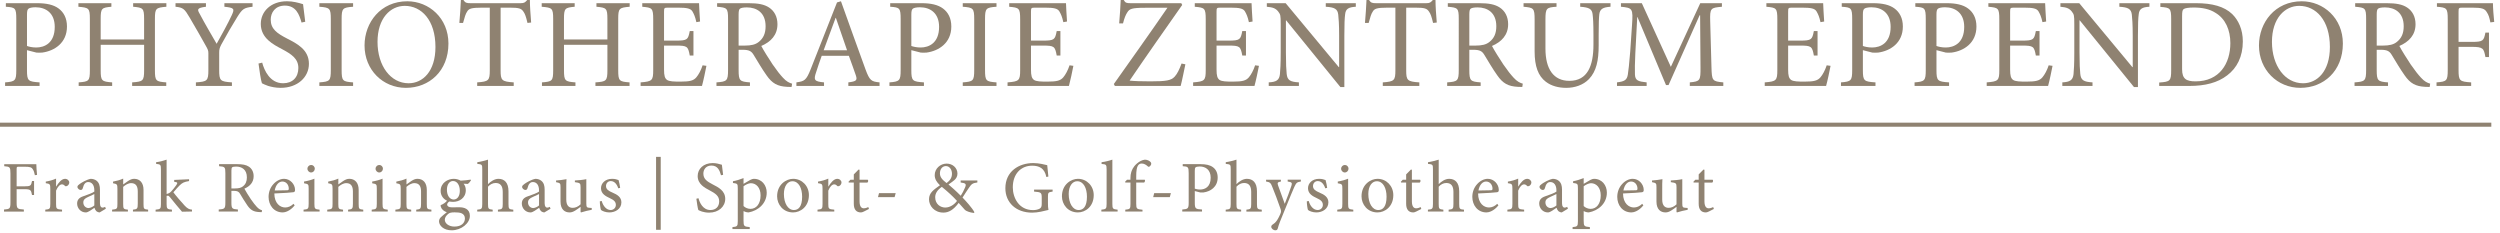<?xml version="1.0" encoding="UTF-8"?>
<svg xmlns="http://www.w3.org/2000/svg" xmlns:xlink="http://www.w3.org/1999/xlink" version="1.1" id="Ebene_1" x="0px" y="0px" width="430px" height="40px" viewBox="0 0 430 40" xml:space="preserve">
<g>
	<path fill="#8F8271" d="M6.416,0.548c1.556,0,2.804,0.263,3.678,0.921c0.854,0.635,1.425,1.643,1.425,3.088   c0,2.825-2.146,4.204-4.271,4.489c-0.329,0.021-0.746,0.021-0.986,0l-1.62-0.417v3.438c0,1.861,0.196,1.972,2.167,2.102v0.613   H0.875v-0.613c1.752-0.131,1.927-0.307,1.927-2.125V3.286c0-1.928-0.175-2.014-1.795-2.125V0.548H6.416z M4.643,7.907   C4.927,8.016,5.519,8.169,6.24,8.169c1.423,0,3.176-0.766,3.176-3.547c0-2.365-1.511-3.373-3.307-3.373   c-0.613,0-1.073,0.11-1.227,0.263c-0.175,0.152-0.24,0.416-0.24,1.029L4.643,7.907L4.643,7.907z"></path>
	<path fill="#8F8271" d="M28.619,1.161c-1.795,0.153-1.972,0.263-1.972,2.081v8.847c0,1.84,0.176,1.949,1.95,2.08v0.613h-5.869   v-0.613c1.861-0.131,2.059-0.24,2.059-2.08v-4.38h-7.468v4.38c0,1.819,0.175,1.949,1.971,2.08v0.613h-5.76v-0.613   c1.752-0.131,1.927-0.24,1.927-2.08V3.243c0-1.841-0.174-1.927-1.971-2.081V0.548h5.671v0.613c-1.665,0.153-1.84,0.263-1.84,2.081   v3.546h7.467V3.242c0-1.819-0.175-1.927-1.884-2.081V0.548h5.716v0.613H28.619z"></path>
	<path fill="#8F8271" d="M43.438,1.161c-1.511,0.175-1.751,0.395-2.605,1.729c-0.985,1.599-1.73,2.869-2.782,4.795   C37.767,8.254,37.7,8.496,37.7,9.065v2.978c0,1.84,0.176,1.993,2.19,2.125v0.613h-6.197v-0.612   c1.949-0.131,2.147-0.261,2.147-2.125V9.132c0-0.438-0.088-0.635-0.46-1.292c-0.766-1.358-1.556-2.782-2.759-4.818   c-0.876-1.488-1.116-1.729-2.432-1.861V0.548h5.234v0.613c-1.556,0.197-1.512,0.46-1.096,1.182   c0.919,1.753,1.994,3.549,2.934,5.191c0.811-1.446,1.993-3.591,2.606-4.928c0.503-1.095,0.438-1.27-1.271-1.445V0.548h4.84   L43.438,1.161L43.438,1.161z"></path>
	<path fill="#8F8271" d="M51.865,3.877c-0.395-1.401-0.963-2.912-2.869-2.912c-1.686,0-2.431,1.227-2.431,2.409   c0,1.598,1.05,2.343,2.781,3.24c1.708,0.877,3.789,1.906,3.789,4.358c0,2.299-1.949,4.139-4.861,4.139   c-0.898,0-1.6-0.174-2.148-0.329c-0.547-0.198-0.875-0.351-1.072-0.461c-0.176-0.459-0.46-2.342-0.59-3.393l0.635-0.154   c0.35,1.336,1.335,3.547,3.591,3.547c1.643,0,2.627-1.028,2.627-2.627c0-1.622-1.204-2.387-2.846-3.263   c-1.402-0.745-3.614-1.84-3.614-4.314c0-2.102,1.686-3.898,4.51-3.898c1.008,0,1.927,0.24,2.759,0.503   c0.089,0.789,0.199,1.644,0.374,3.023L51.865,3.877z"></path>
	<path fill="#8F8271" d="M54.929,14.783v-0.614c1.795-0.131,1.97-0.261,1.97-2.125V3.286c0-1.862-0.174-1.993-1.97-2.125V0.548   h5.803v0.613c-1.797,0.132-1.971,0.263-1.971,2.125v8.759c0,1.883,0.174,1.993,1.971,2.125v0.613H54.929z"></path>
	<path fill="#8F8271" d="M77.131,7.491c0,4.729-3.307,7.62-7.314,7.62c-3.964,0-7.116-3.088-7.116-7.292   c0-3.942,2.759-7.599,7.358-7.599C73.78,0.22,77.131,3.112,77.131,7.491z M64.934,7.206c0,4.117,2.255,7.116,5.343,7.116   c2.432,0,4.621-2.036,4.621-6.24c0-4.621-2.409-7.073-5.277-7.073C67.167,1.009,64.934,3.112,64.934,7.206z"></path>
	<path fill="#8F8271" d="M90.726,3.943c-0.241-1.051-0.439-1.6-0.701-1.949c-0.351-0.526-0.724-0.679-2.365-0.679h-1.555v10.774   c0,1.729,0.175,1.949,2.255,2.08v0.613h-6.284v-0.613c1.993-0.131,2.167-0.351,2.167-2.08V1.316h-1.358   c-1.817,0-2.256,0.175-2.54,0.679c-0.263,0.372-0.438,0.985-0.701,1.949H79.01c0.109-1.314,0.218-2.738,0.263-3.943h0.437   c0.308,0.503,0.591,0.547,1.204,0.547h8.65c0.59,0,0.766-0.131,1.117-0.547h0.459c0,1.008,0.11,2.606,0.218,3.876L90.726,3.943z"></path>
	<path fill="#8F8271" d="M108.306,1.161c-1.796,0.153-1.972,0.263-1.972,2.081v8.847c0,1.84,0.176,1.949,1.949,2.08v0.613h-5.869   v-0.613c1.861-0.131,2.059-0.24,2.059-2.08v-4.38h-7.467v4.38c0,1.819,0.174,1.949,1.97,2.08v0.613h-5.759v-0.613   c1.752-0.131,1.928-0.24,1.928-2.08V3.243c0-1.841-0.176-1.927-1.972-2.081V0.548h5.671v0.613c-1.664,0.153-1.84,0.263-1.84,2.081   v3.546h7.468V3.242c0-1.819-0.176-1.927-1.884-2.081V0.548h5.716v0.613H108.306z"></path>
	<path fill="#8F8271" d="M121.506,11.323c-0.132,0.723-0.569,2.782-0.767,3.46h-10.555v-0.614c1.993-0.153,2.168-0.329,2.168-2.102   V3.353c0-1.97-0.174-2.036-1.882-2.19V0.548h9.766c0,0.548,0.11,2.037,0.175,3.154l-0.634,0.109   c-0.197-0.919-0.416-1.401-0.7-1.883c-0.308-0.46-0.898-0.613-2.475-0.613h-1.664c-0.679,0-0.722,0.044-0.722,0.7v4.971h2.059   c1.971,0,2.08-0.176,2.364-1.643h0.636v4.206h-0.636c-0.285-1.577-0.437-1.708-2.343-1.708h-2.08v4.139   c0,1.029,0.132,1.488,0.524,1.774c0.417,0.262,1.183,0.285,2.278,0.285c1.664,0,2.277-0.175,2.759-0.745   c0.372-0.438,0.788-1.183,1.072-2.059L121.506,11.323z"></path>
	<path fill="#8F8271" d="M136.152,14.957c-0.263,0-0.503,0-0.766-0.022c-1.643-0.087-2.563-0.569-3.548-1.992   c-0.765-1.074-1.555-2.432-2.211-3.504c-0.373-0.613-0.745-0.877-1.883-0.877h-0.701v3.482c0,1.862,0.198,1.993,1.949,2.125v0.613   h-5.76v-0.613c1.796-0.131,1.993-0.261,1.993-2.125V3.242c0-1.862-0.175-1.927-1.883-2.081V0.548h5.431   c1.598,0,2.672,0.197,3.504,0.745c0.876,0.569,1.445,1.553,1.445,2.868c0,1.884-1.161,3.044-2.781,3.745   c0.372,0.723,1.292,2.189,1.949,3.175c0.788,1.138,1.248,1.708,1.773,2.278c0.592,0.657,1.095,0.897,1.577,1.029L136.152,14.957z    M128.093,7.842c1.117,0,1.84-0.176,2.386-0.613c0.854-0.658,1.204-1.533,1.204-2.717c0-2.364-1.555-3.24-3.22-3.24   c-0.634,0-1.007,0.086-1.182,0.218c-0.153,0.109-0.24,0.372-0.24,0.964v5.387L128.093,7.842L128.093,7.842z"></path>
	<path fill="#8F8271" d="M145.914,14.783v-0.614c1.38-0.175,1.577-0.351,1.293-1.204c-0.285-0.854-0.724-2.036-1.205-3.373h-4.664   c-0.35,0.985-0.679,1.905-0.963,2.825c-0.482,1.379-0.285,1.598,1.358,1.751v0.613h-4.752v-0.612   c1.379-0.197,1.687-0.329,2.453-2.256l4.533-11.497l0.68-0.197c1.358,3.767,2.825,7.927,4.228,11.737   c0.7,1.884,0.984,2.081,2.408,2.212v0.613L145.914,14.783L145.914,14.783z M143.769,3.068h-0.044   c-0.7,1.882-1.401,3.788-2.059,5.583h4.029L143.769,3.068z"></path>
	<path fill="#8F8271" d="M158.525,0.548c1.555,0,2.803,0.263,3.678,0.921c0.854,0.635,1.424,1.643,1.424,3.088   c0,2.825-2.146,4.204-4.27,4.489c-0.33,0.021-0.746,0.021-0.985,0l-1.622-0.417v3.438c0,1.861,0.197,1.972,2.169,2.102v0.613   h-5.935v-0.613c1.752-0.131,1.928-0.307,1.928-2.125V3.286c0-1.928-0.176-2.014-1.797-2.125V0.548H158.525z M156.75,7.907   c0.285,0.109,0.876,0.263,1.599,0.263c1.425,0,3.175-0.766,3.175-3.547c0-2.365-1.511-3.373-3.308-3.373   c-0.612,0-1.071,0.11-1.226,0.263c-0.174,0.152-0.24,0.416-0.24,1.029V7.907L156.75,7.907z"></path>
	<path fill="#8F8271" d="M165.593,14.783v-0.614c1.796-0.131,1.972-0.261,1.972-2.125V3.286c0-1.862-0.175-1.993-1.972-2.125V0.548   h5.804v0.613c-1.797,0.132-1.971,0.263-1.971,2.125v8.759c0,1.883,0.174,1.993,1.971,2.125v0.613H165.593z"></path>
	<path fill="#8F8271" d="M184.621,11.323c-0.131,0.723-0.569,2.782-0.766,3.46h-10.557v-0.614c1.993-0.153,2.169-0.329,2.169-2.102   V3.353c0-1.97-0.175-2.036-1.883-2.19V0.548h9.767c0,0.548,0.109,2.037,0.176,3.154l-0.635,0.109   c-0.197-0.919-0.416-1.401-0.701-1.883c-0.308-0.46-0.897-0.613-2.475-0.613h-1.665c-0.679,0-0.722,0.044-0.722,0.7v4.971h2.059   c1.971,0,2.081-0.176,2.365-1.643h0.636v4.206h-0.636c-0.285-1.577-0.438-1.708-2.343-1.708h-2.081v4.139   c0,1.029,0.131,1.488,0.525,1.774c0.416,0.262,1.182,0.285,2.276,0.285c1.664,0,2.276-0.175,2.759-0.745   c0.371-0.438,0.787-1.183,1.072-2.059L184.621,11.323z"></path>
	<path fill="#8F8271" d="M203.886,11.06c-0.174,0.789-0.567,2.825-0.81,3.723h-11.321l-0.176-0.329   c3.065-4.336,6.151-8.65,9.22-13.118h-3.811c-2.365,0-2.717,0.198-3.088,0.788c-0.264,0.396-0.504,0.943-0.744,1.906h-0.657   c0.108-1.401,0.239-3.043,0.262-4.03h0.524c0.265,0.503,0.505,0.547,1.16,0.547h8.738l0.154,0.307   c-3.023,4.315-6.023,8.563-9.044,13.009c0.724,0.088,2.058,0.131,3.567,0.131c2.74,0,3.568-0.152,4.184-0.811   c0.438-0.481,0.787-1.182,1.184-2.255L203.886,11.06z"></path>
	<path fill="#8F8271" d="M216.541,11.323c-0.133,0.723-0.572,2.782-0.77,3.46h-10.555v-0.614c1.993-0.153,2.169-0.329,2.169-2.102   V3.353c0-1.97-0.175-2.036-1.884-2.19V0.548h9.768c0,0.548,0.109,2.037,0.174,3.154l-0.633,0.109   c-0.197-0.919-0.416-1.401-0.701-1.883c-0.308-0.46-0.897-0.613-2.475-0.613h-1.665c-0.68,0-0.723,0.044-0.723,0.7v4.971h2.06   c1.971,0,2.08-0.176,2.364-1.643h0.636v4.206h-0.636c-0.284-1.577-0.438-1.708-2.344-1.708h-2.08v4.139   c0,1.029,0.132,1.488,0.524,1.774c0.416,0.262,1.184,0.285,2.278,0.285c1.663,0,2.276-0.175,2.761-0.745   c0.37-0.438,0.786-1.183,1.071-2.059L216.541,11.323z"></path>
	<path fill="#8F8271" d="M233.199,1.161c-1.227,0.066-1.752,0.351-1.838,1.313c-0.088,0.658-0.133,1.644-0.133,3.679v8.826h-0.679   l-9.329-11.476h-0.043v5.498c0,2.014,0.064,3.065,0.131,3.701c0.108,1.116,0.613,1.379,2.104,1.467v0.613h-5.191v-0.613   c1.271-0.066,1.818-0.351,1.928-1.423c0.065-0.679,0.133-1.729,0.133-3.744V4.185c0-1.599-0.045-1.687-0.438-2.212   c-0.438-0.547-0.921-0.723-1.95-0.81V0.548h3.24l9.133,10.994h0.064V6.155c0-2.015-0.086-3.022-0.153-3.635   c-0.108-0.985-0.635-1.271-2.146-1.359V0.548h5.168V1.161L233.199,1.161z"></path>
	<path fill="#8F8271" d="M246.488,3.943c-0.24-1.051-0.438-1.6-0.7-1.949c-0.353-0.526-0.724-0.679-2.366-0.679h-1.555v10.774   c0,1.729,0.176,1.949,2.257,2.08v0.613h-6.286v-0.613c1.992-0.131,2.169-0.351,2.169-2.08V1.316h-1.358   c-1.816,0-2.254,0.175-2.539,0.679c-0.263,0.372-0.438,0.985-0.699,1.949h-0.637c0.109-1.314,0.219-2.738,0.263-3.943h0.438   c0.307,0.503,0.592,0.547,1.203,0.547h8.648c0.593,0,0.769-0.131,1.117-0.547h0.461c0,1.008,0.108,2.606,0.219,3.876L246.488,3.943   z"></path>
	<path fill="#8F8271" d="M261.835,14.957c-0.265,0-0.504,0-0.769-0.022c-1.642-0.087-2.562-0.569-3.547-1.992   c-0.767-1.074-1.555-2.432-2.211-3.504c-0.371-0.613-0.744-0.877-1.885-0.877h-0.699v3.482c0,1.862,0.197,1.993,1.949,2.125v0.613   h-5.759v-0.613c1.796-0.131,1.991-0.261,1.991-2.125V3.242c0-1.862-0.174-1.927-1.883-2.081V0.548h5.433   c1.598,0,2.67,0.197,3.503,0.745c0.876,0.569,1.443,1.553,1.443,2.868c0,1.884-1.157,3.044-2.78,3.745   c0.372,0.723,1.293,2.189,1.95,3.175c0.787,1.138,1.248,1.708,1.772,2.278c0.591,0.657,1.095,0.897,1.576,1.029L261.835,14.957z    M253.775,7.842c1.117,0,1.84-0.176,2.387-0.613c0.855-0.658,1.203-1.533,1.203-2.717c0-2.364-1.553-3.24-3.217-3.24   c-0.639,0-1.011,0.086-1.187,0.218c-0.151,0.109-0.238,0.372-0.238,0.964v5.387L253.775,7.842L253.775,7.842z"></path>
	<path fill="#8F8271" d="M277.006,1.161c-1.312,0.087-1.816,0.395-1.926,1.293c-0.067,0.59-0.109,1.533-0.109,3.546v1.819   c0,2.584-0.395,4.444-1.666,5.781c-1.007,1.05-2.475,1.511-3.919,1.511c-1.271,0-2.54-0.305-3.505-1.051   c-1.312-1.005-1.926-2.649-1.926-5.211V3.374c0-1.972-0.174-2.059-1.905-2.212V0.548h5.671v0.613   c-1.729,0.111-1.904,0.241-1.904,2.212v4.992c0,3.525,1.4,5.541,4.117,5.541c3.152,0,4.139-2.628,4.139-6.242V6   c0-2.014-0.066-2.933-0.153-3.613c-0.131-0.853-0.593-1.116-2.125-1.227V0.548h5.213L277.006,1.161L277.006,1.161z"></path>
	<path fill="#8F8271" d="M290.645,14.783v-0.614c1.773-0.175,1.861-0.285,1.84-2.605l-0.065-8.935h-0.088l-5.343,12h-0.438   l-4.905-11.693h-0.041l-0.33,6.241c-0.088,1.795-0.088,2.759-0.066,3.635c0.044,1.051,0.57,1.204,2.015,1.358v0.613h-5.103v-0.614   c1.271-0.153,1.707-0.395,1.861-1.313c0.11-0.767,0.24-1.73,0.416-4.008l0.309-4.554c0.197-2.848,0.086-2.936-1.906-3.133V0.548   h3.591l4.993,10.95l5.061-10.95h3.722v0.613c-1.927,0.175-2.08,0.219-2.015,2.475l0.219,7.928c0.065,2.321,0.132,2.431,2.037,2.605   v0.613L290.645,14.783L290.645,14.783z"></path>
	<path fill="#8F8271" d="M314.857,11.323c-0.131,0.723-0.568,2.782-0.769,3.46h-10.554v-0.614c1.992-0.153,2.167-0.329,2.167-2.102   V3.353c0-1.97-0.175-2.036-1.883-2.19V0.548h9.767c0,0.548,0.109,2.037,0.174,3.154l-0.634,0.109   c-0.198-0.919-0.416-1.401-0.701-1.883c-0.308-0.46-0.896-0.613-2.475-0.613h-1.666c-0.679,0-0.723,0.044-0.723,0.7v4.971h2.06   c1.969,0,2.079-0.176,2.363-1.643h0.637v4.206h-0.637c-0.284-1.577-0.438-1.708-2.342-1.708h-2.081v4.139   c0,1.029,0.131,1.488,0.524,1.774c0.416,0.262,1.183,0.285,2.278,0.285c1.665,0,2.276-0.175,2.761-0.745   c0.371-0.438,0.787-1.183,1.072-2.059L314.857,11.323z"></path>
	<path fill="#8F8271" d="M322.189,0.548c1.555,0,2.806,0.263,3.68,0.921c0.854,0.635,1.423,1.643,1.423,3.088   c0,2.825-2.146,4.204-4.27,4.489c-0.329,0.021-0.744,0.021-0.985,0l-1.621-0.417v3.438c0,1.861,0.197,1.972,2.167,2.102v0.613   h-5.935v-0.613c1.754-0.131,1.928-0.307,1.928-2.125V3.286c0-1.928-0.174-2.014-1.796-2.125V0.548H322.189z M320.415,7.907   c0.286,0.109,0.876,0.263,1.599,0.263c1.424,0,3.175-0.766,3.175-3.547c0-2.365-1.511-3.373-3.306-3.373   c-0.612,0-1.072,0.11-1.228,0.263c-0.176,0.152-0.24,0.416-0.24,1.029V7.907z"></path>
	<path fill="#8F8271" d="M334.843,0.548c1.555,0,2.804,0.263,3.679,0.921c0.854,0.635,1.425,1.643,1.425,3.088   c0,2.825-2.146,4.204-4.271,4.489c-0.327,0.021-0.743,0.021-0.985,0l-1.618-0.417v3.438c0,1.861,0.196,1.972,2.167,2.102v0.613   h-5.935v-0.613c1.752-0.131,1.926-0.307,1.926-2.125V3.286c0-1.928-0.174-2.014-1.795-2.125V0.548H334.843z M333.071,7.907   c0.282,0.109,0.875,0.263,1.598,0.263c1.422,0,3.176-0.766,3.176-3.547c0-2.365-1.513-3.373-3.308-3.373   c-0.614,0-1.072,0.11-1.228,0.263c-0.174,0.152-0.238,0.416-0.238,1.029V7.907L333.071,7.907z"></path>
	<path fill="#8F8271" d="M353.038,11.323c-0.132,0.723-0.57,2.782-0.768,3.46h-10.557v-0.614c1.994-0.153,2.168-0.329,2.168-2.102   V3.353c0-1.97-0.174-2.036-1.882-2.19V0.548h9.765c0,0.548,0.11,2.037,0.175,3.154l-0.635,0.109   c-0.197-0.919-0.416-1.401-0.7-1.883c-0.308-0.46-0.896-0.613-2.476-0.613h-1.664c-0.679,0-0.723,0.044-0.723,0.7v4.971h2.058   c1.971,0,2.08-0.176,2.365-1.643h0.635v4.206h-0.635c-0.285-1.577-0.438-1.708-2.343-1.708h-2.08v4.139   c0,1.029,0.13,1.488,0.524,1.774c0.416,0.262,1.183,0.285,2.277,0.285c1.664,0,2.278-0.175,2.759-0.745   c0.373-0.438,0.789-1.183,1.074-2.059L353.038,11.323z"></path>
	<path fill="#8F8271" d="M369.698,1.161c-1.227,0.066-1.753,0.351-1.841,1.313c-0.088,0.658-0.132,1.644-0.132,3.679v8.826h-0.678   l-9.329-11.476h-0.043v5.498c0,2.014,0.066,3.065,0.131,3.701c0.11,1.116,0.612,1.379,2.104,1.467v0.613h-5.19v-0.613   c1.271-0.066,1.818-0.351,1.928-1.423c0.065-0.679,0.131-1.729,0.131-3.744V4.185c0-1.599-0.044-1.687-0.438-2.212   c-0.438-0.547-0.922-0.723-1.949-0.81V0.548h3.239l9.133,10.994h0.065V6.155c0-2.015-0.088-3.022-0.153-3.635   c-0.109-0.985-0.636-1.271-2.146-1.359V0.548h5.168L369.698,1.161L369.698,1.161z"></path>
	<path fill="#8F8271" d="M377.73,0.548c2.782,0,4.841,0.569,6.198,1.861c1.072,1.051,1.838,2.649,1.838,4.708   c0,2.627-1.007,4.577-2.692,5.847c-1.643,1.27-3.811,1.818-6.503,1.818h-5.189v-0.59c1.884-0.132,2.059-0.263,2.059-2.125v-8.78   c0-1.885-0.175-1.971-1.86-2.102V0.548H377.73z M375.321,11.914c0,1.665,0.724,2.08,2.321,2.08c4.095,0,5.979-3.065,5.979-6.569   c0-2.255-0.832-4.205-2.584-5.233c-0.985-0.636-2.256-0.898-3.723-0.898c-0.92,0-1.488,0.109-1.709,0.262   c-0.219,0.152-0.284,0.394-0.284,1.248V11.914L375.321,11.914z"></path>
	<path fill="#8F8271" d="M402.974,7.491c0,4.729-3.305,7.62-7.312,7.62c-3.963,0-7.119-3.088-7.119-7.292   c0-3.942,2.761-7.599,7.36-7.599C399.625,0.22,402.974,3.112,402.974,7.491z M390.775,7.206c0,4.117,2.258,7.116,5.347,7.116   c2.43,0,4.62-2.036,4.62-6.24c0-4.621-2.409-7.073-5.279-7.073C393.012,1.009,390.775,3.112,390.775,7.206z"></path>
	<path fill="#8F8271" d="M417.905,14.957c-0.264,0-0.505,0-0.77-0.022c-1.64-0.087-2.562-0.569-3.547-1.992   c-0.767-1.074-1.556-2.432-2.212-3.504c-0.371-0.613-0.745-0.877-1.883-0.877h-0.7v3.482c0,1.862,0.197,1.993,1.948,2.125v0.613   h-5.76v-0.613c1.797-0.131,1.992-0.261,1.992-2.125V3.242c0-1.862-0.175-1.927-1.883-2.081V0.548h5.432   c1.601,0,2.673,0.197,3.505,0.745c0.875,0.569,1.444,1.553,1.444,2.868c0,1.884-1.161,3.044-2.781,3.745   c0.372,0.723,1.293,2.189,1.948,3.175c0.79,1.138,1.25,1.708,1.774,2.278c0.591,0.657,1.095,0.897,1.577,1.029L417.905,14.957z    M409.846,7.842c1.116,0,1.84-0.176,2.387-0.613c0.854-0.658,1.204-1.533,1.204-2.717c0-2.364-1.554-3.24-3.219-3.24   c-0.636,0-1.008,0.086-1.183,0.218c-0.153,0.109-0.24,0.372-0.24,0.964v5.387L409.846,7.842L409.846,7.842z"></path>
	<path fill="#8F8271" d="M428.346,3.854c-0.176-0.875-0.308-1.292-0.613-1.75c-0.352-0.614-0.833-0.788-2.496-0.788h-1.665   c-0.636,0-0.7,0.044-0.7,0.679v5.211h2.255c1.995,0,2.081-0.197,2.365-1.599h0.612v4.204h-0.612   c-0.284-1.488-0.37-1.751-2.365-1.751h-2.255v3.964c0,1.885,0.175,2.015,2.169,2.146v0.613h-5.958v-0.614   c1.754-0.131,1.928-0.261,1.928-2.146V3.309c0-1.906-0.174-2.014-1.86-2.146V0.548h9.634c0,0.789,0.109,2.19,0.219,3.22   L428.346,3.854z"></path>
</g>
<g>
	<path fill="#8F8271" d="M5.997,30.132c-0.1-0.503-0.176-0.742-0.352-1.006c-0.2-0.352-0.475-0.451-1.43-0.451H3.263   c-0.364,0-0.402,0.026-0.402,0.391v2.985h1.292c1.142,0,1.191-0.114,1.354-0.917h0.352v2.408H5.507   c-0.163-0.854-0.213-1.003-1.354-1.003H2.861v2.271c0,1.075,0.1,1.153,1.242,1.229v0.352H0.691v-0.352   c1.003-0.074,1.105-0.152,1.105-1.229v-4.992c0-1.092-0.1-1.153-1.066-1.229v-0.352h5.519c0,0.451,0.062,1.254,0.126,1.844   L5.997,30.132z"></path>
	<path fill="#8F8271" d="M9.667,32.087c0.377-0.627,0.916-1.329,1.519-1.329c0.426,0,0.728,0.325,0.728,0.626   c0,0.254-0.163,0.502-0.401,0.616c-0.15,0.062-0.263,0.051-0.339-0.024c-0.175-0.188-0.327-0.264-0.527-0.264   c-0.326,0-0.728,0.376-1.003,1.078v2.294c0,0.828,0.062,0.904,1.028,0.979v0.324H7.787v-0.324c0.778-0.074,0.865-0.15,0.865-0.979   v-2.595c0-0.827-0.062-0.877-0.778-0.979v-0.277c0.614-0.1,1.167-0.248,1.769-0.512v1.365H9.667L9.667,32.087z"></path>
	<path fill="#8F8271" d="M17.141,36.538c-0.188,0-0.452-0.113-0.59-0.239c-0.164-0.175-0.238-0.351-0.302-0.563   c-0.5,0.34-1.104,0.804-1.48,0.804c-0.89,0-1.504-0.74-1.504-1.53c0-0.613,0.327-1.002,1.016-1.24   c0.753-0.252,1.667-0.593,1.943-0.817v-0.226c0-0.9-0.426-1.416-1.053-1.416c-0.25,0-0.438,0.102-0.564,0.25   c-0.163,0.166-0.276,0.439-0.377,0.83c-0.049,0.198-0.188,0.285-0.363,0.285c-0.225,0-0.551-0.249-0.551-0.539   c0-0.188,0.163-0.324,0.401-0.5c0.352-0.253,1.166-0.74,1.881-0.879c0.376,0,0.752,0.115,1.028,0.34   c0.438,0.363,0.565,0.877,0.565,1.531v2.331c0,0.565,0.225,0.753,0.438,0.753c0.15,0,0.326-0.062,0.451-0.137l0.125,0.324   L17.141,36.538z M16.224,33.377c-0.263,0.14-0.865,0.401-1.129,0.528c-0.489,0.225-0.765,0.463-0.765,0.914   c0,0.652,0.502,0.967,0.891,0.967c0.327-0.012,0.766-0.225,1.003-0.449V33.377z"></path>
	<path fill="#8F8271" d="M22.868,36.388v-0.324c0.74-0.074,0.828-0.176,0.828-1.041v-2.096c0-0.865-0.301-1.43-1.142-1.43   c-0.5,0-0.991,0.312-1.367,0.641v2.946c0,0.853,0.075,0.903,0.815,0.979v0.324h-2.721v-0.324c0.853-0.09,0.916-0.151,0.916-0.979   v-2.597c0-0.803-0.074-0.84-0.752-0.967v-0.287c0.602-0.113,1.191-0.264,1.744-0.515v1.005c0.25-0.188,0.526-0.379,0.84-0.592   c0.352-0.225,0.677-0.377,1.041-0.377c0.991,0,1.618,0.689,1.618,1.908v2.42c0,0.854,0.062,0.902,0.79,0.979v0.326H22.868   L22.868,36.388z"></path>
	<path fill="#8F8271" d="M31.305,36.414c-0.578-0.64-1.367-1.644-2.057-2.483c-0.163-0.211-0.275-0.273-0.389-0.273   c-0.05,0-0.114,0.011-0.201,0.035v1.393c0,0.828,0.113,0.904,0.916,0.979v0.326h-2.81v-0.326c0.84-0.073,0.916-0.174,0.916-0.979   v-5.931c0-0.827-0.062-0.89-0.828-0.968v-0.289c0.602-0.062,1.317-0.274,1.806-0.438v5.906c0.376-0.075,0.602-0.238,0.79-0.439   c0.276-0.275,0.652-0.765,0.89-1.103c0.25-0.392,0.213-0.489-0.377-0.554v-0.324l2.558-0.114v0.313   c-0.865,0.15-1.129,0.273-1.618,0.738c-0.314,0.312-0.54,0.563-1.079,1.191c0.25,0.375,1.518,1.855,1.944,2.296   c0.451,0.476,0.778,0.664,1.254,0.688v0.324L31.305,36.414z"></path>
	<path fill="#8F8271" d="M45.02,36.49c-0.149,0-0.288,0-0.439-0.015c-0.94-0.051-1.467-0.324-2.031-1.141   c-0.44-0.613-0.89-1.395-1.267-2.008c-0.213-0.352-0.426-0.502-1.08-0.502h-0.402v1.994c0,1.063,0.114,1.143,1.118,1.217v0.352   H37.62v-0.352c1.028-0.074,1.142-0.152,1.142-1.217v-5.04c0-1.066-0.101-1.105-1.079-1.192v-0.352h3.109   c0.916,0,1.531,0.113,2.007,0.427c0.502,0.323,0.828,0.892,0.828,1.644c0,1.077-0.665,1.742-1.593,2.145   c0.213,0.412,0.74,1.254,1.117,1.818c0.451,0.65,0.713,0.978,1.015,1.304c0.339,0.376,0.627,0.514,0.902,0.59L45.02,36.49z    M40.405,32.412c0.639,0,1.052-0.099,1.367-0.351c0.489-0.377,0.691-0.879,0.691-1.557c0-1.354-0.891-1.855-1.843-1.855   c-0.365,0-0.578,0.052-0.677,0.125c-0.088,0.063-0.139,0.213-0.139,0.553v3.084L40.405,32.412L40.405,32.412z"></path>
	<path fill="#8F8271" d="M50.685,35.322c-0.79,0.989-1.656,1.216-2.044,1.216c-1.542,0-2.446-1.254-2.446-2.671   c0-0.865,0.314-1.632,0.828-2.195c0.515-0.577,1.191-0.916,1.843-0.916c1.041,0,1.882,0.927,1.882,1.908   c0,0.25-0.063,0.351-0.29,0.399c-0.212,0.037-1.78,0.164-3.272,0.213c0.013,1.705,0.991,2.41,1.868,2.41   c0.501,0,0.978-0.203,1.43-0.629L50.685,35.322z M47.248,32.765c0.702,0,1.393-0.015,2.12-0.039c0.226,0,0.301-0.074,0.301-0.25   c0.013-0.651-0.413-1.254-1.104-1.254C47.988,31.222,47.437,31.748,47.248,32.765z"></path>
	<path fill="#8F8271" d="M52.212,36.388v-0.324c0.79-0.074,0.877-0.15,0.877-1.004v-2.584c0-0.775-0.038-0.826-0.791-0.951v-0.303   c0.64-0.101,1.229-0.263,1.78-0.49v4.328c0,0.853,0.088,0.928,0.89,1.004v0.324H52.212L52.212,36.388z M52.877,29.028   c0-0.377,0.301-0.653,0.639-0.653c0.351,0,0.627,0.276,0.627,0.653c0,0.337-0.276,0.638-0.64,0.638   C53.177,29.666,52.877,29.365,52.877,29.028z"></path>
	<path fill="#8F8271" d="M59.872,36.388v-0.324c0.739-0.074,0.828-0.176,0.828-1.041v-2.096c0-0.865-0.302-1.43-1.142-1.43   c-0.5,0-0.991,0.312-1.367,0.641v2.946c0,0.853,0.075,0.903,0.815,0.979v0.324h-2.721v-0.324c0.853-0.09,0.916-0.151,0.916-0.979   v-2.597c0-0.803-0.075-0.84-0.752-0.967v-0.287c0.602-0.113,1.191-0.264,1.744-0.515v1.005c0.25-0.188,0.526-0.379,0.84-0.592   c0.351-0.225,0.676-0.377,1.041-0.377c0.991,0,1.617,0.689,1.617,1.908v2.42c0,0.854,0.062,0.902,0.791,0.979v0.326H59.872   L59.872,36.388z"></path>
	<path fill="#8F8271" d="M63.932,36.388v-0.324c0.79-0.074,0.877-0.15,0.877-1.004v-2.584c0-0.775-0.037-0.826-0.79-0.951v-0.303   c0.639-0.101,1.229-0.263,1.78-0.49v4.328c0,0.853,0.087,0.928,0.891,1.004v0.324H63.932L63.932,36.388z M64.596,29.028   c0-0.377,0.301-0.653,0.639-0.653c0.351,0,0.627,0.276,0.627,0.653c0,0.337-0.276,0.638-0.64,0.638   C64.898,29.666,64.596,29.365,64.596,29.028z"></path>
	<path fill="#8F8271" d="M71.592,36.388v-0.324c0.74-0.074,0.828-0.176,0.828-1.041v-2.096c0-0.865-0.301-1.43-1.142-1.43   c-0.5,0-0.991,0.312-1.367,0.641v2.946c0,0.853,0.075,0.903,0.816,0.979v0.324h-2.721v-0.324c0.852-0.09,0.916-0.151,0.916-0.979   v-2.597c0-0.803-0.075-0.84-0.753-0.967v-0.287c0.602-0.113,1.191-0.264,1.744-0.515v1.005c0.25-0.188,0.526-0.379,0.84-0.592   c0.352-0.225,0.676-0.377,1.041-0.377c0.991,0,1.617,0.689,1.617,1.908v2.42c0,0.854,0.062,0.902,0.791,0.979v0.326H71.592   L71.592,36.388z"></path>
	<path fill="#8F8271" d="M81.02,30.995c-0.114,0.202-0.364,0.527-0.565,0.64l-0.715-0.036c0.238,0.275,0.376,0.664,0.376,1.114   c0,1.354-1.13,2.009-2.195,2.009c-0.213,0-0.439-0.037-0.64-0.063c-0.176,0.114-0.376,0.339-0.376,0.513   c0,0.253,0.226,0.49,0.79,0.49c0.451,0,0.902-0.012,1.318-0.012c0.777,0,1.806,0.25,1.806,1.479c0,1.267-1.467,2.483-3.137,2.483   c-1.391,0-2.157-0.817-2.169-1.532c0-0.274,0.113-0.515,0.302-0.703c0.251-0.25,0.739-0.649,1.04-0.876   c-0.451-0.138-0.765-0.427-0.927-0.689c-0.113-0.188-0.15-0.4-0.138-0.526c0.502-0.188,0.904-0.513,1.104-0.765   c-0.564-0.239-1.104-0.828-1.104-1.682c0-1.43,1.279-2.081,2.245-2.081c0.426,0,0.84,0.113,1.203,0.313   c0.615-0.025,1.254-0.102,1.706-0.176L81.02,30.995z M77.082,36.802c-0.327,0.264-0.577,0.615-0.577,0.979   c0,0.677,0.728,1.19,1.655,1.19c1.191,0,1.806-0.613,1.806-1.393c0-0.43-0.213-0.74-0.577-0.893   c-0.315-0.125-0.678-0.162-1.205-0.162C77.583,36.526,77.307,36.603,77.082,36.802z M76.869,32.638   c0,0.979,0.476,1.682,1.179,1.682c0.55-0.012,1.04-0.5,1.04-1.492c0-0.991-0.463-1.692-1.178-1.692   C77.357,31.134,76.869,31.66,76.869,32.638z"></path>
	<path fill="#8F8271" d="M85.644,36.388v-0.324c0.727-0.074,0.827-0.15,0.827-0.967v-2.082c0-1.027-0.388-1.541-1.229-1.541   c-0.476,0-0.954,0.238-1.304,0.637v2.986c0,0.803,0.063,0.892,0.802,0.967v0.324h-2.657v-0.324   c0.752-0.062,0.864-0.138,0.864-0.967v-5.98c0-0.792-0.024-0.854-0.852-0.93v-0.289c0.603-0.086,1.355-0.287,1.843-0.438v4.213   c0.439-0.449,1.115-0.916,1.794-0.916c1.015,0,1.729,0.641,1.729,2.145v2.195c0,0.827,0.088,0.904,0.828,0.967v0.326h-2.645V36.388   z"></path>
	<path fill="#8F8271" d="M93.629,36.538c-0.189,0-0.452-0.113-0.589-0.239c-0.164-0.175-0.239-0.351-0.302-0.563   c-0.501,0.34-1.104,0.804-1.481,0.804c-0.89,0-1.504-0.74-1.504-1.53c0-0.613,0.326-1.002,1.016-1.24   c0.753-0.252,1.667-0.593,1.943-0.817v-0.226c0-0.9-0.426-1.416-1.053-1.416c-0.251,0-0.439,0.102-0.565,0.25   c-0.162,0.166-0.276,0.439-0.376,0.83c-0.049,0.198-0.188,0.285-0.363,0.285c-0.227,0-0.553-0.249-0.553-0.539   c0-0.188,0.164-0.324,0.401-0.5c0.352-0.253,1.167-0.74,1.882-0.879c0.376,0,0.752,0.115,1.028,0.34   c0.439,0.363,0.565,0.877,0.565,1.531v2.331c0,0.565,0.225,0.753,0.438,0.753c0.151,0,0.327-0.062,0.451-0.137l0.125,0.324   L93.629,36.538z M92.714,33.377c-0.263,0.14-0.865,0.401-1.129,0.528c-0.489,0.225-0.765,0.463-0.765,0.914   c0,0.652,0.502,0.967,0.891,0.967c0.327-0.012,0.766-0.225,1.003-0.449V33.377z"></path>
	<path fill="#8F8271" d="M101.779,36.087c-0.578,0.089-1.217,0.264-1.844,0.451l-0.075-0.075v-0.889   c-0.289,0.212-0.577,0.438-0.929,0.649c-0.363,0.215-0.626,0.313-0.965,0.313c-0.84,0-1.556-0.515-1.556-1.867v-2.458   c0-0.689-0.05-0.738-0.765-0.877v-0.29c0.589-0.038,1.19-0.112,1.793-0.226c-0.038,0.39-0.038,0.978-0.038,1.83v1.681   c0,1.114,0.54,1.419,1.104,1.419c0.451,0,0.927-0.188,1.354-0.604v-2.922c0-0.715-0.075-0.766-0.978-0.89v-0.29   c0.651-0.038,1.304-0.087,1.969-0.225v4.188c0,0.628,0.101,0.715,0.578,0.741l0.352,0.022V36.087L101.779,36.087z"></path>
	<path fill="#8F8271" d="M106.34,32.388c-0.238-0.738-0.678-1.242-1.293-1.242c-0.476,0-0.815,0.375-0.815,0.864   c0,0.565,0.501,0.854,1.066,1.093c0.94,0.39,1.58,0.84,1.58,1.707c0,1.141-1.065,1.729-2.069,1.729   c-0.639,0-1.216-0.239-1.441-0.427c-0.088-0.176-0.201-1.027-0.201-1.48l0.327-0.062c0.225,0.828,0.79,1.554,1.542,1.554   c0.464,0,0.89-0.351,0.89-0.876c0-0.553-0.363-0.854-0.99-1.141c-0.753-0.353-1.567-0.767-1.567-1.731   c0-0.877,0.752-1.618,1.907-1.618c0.514,0,0.852,0.115,1.116,0.215c0.099,0.287,0.237,1.027,0.274,1.344L106.34,32.388z"></path>
	<path fill="#8F8271" d="M112.843,39.522V26.981h0.803v12.541H112.843z"></path>
	<path fill="#8F8271" d="M124.014,30.144c-0.225-0.805-0.552-1.668-1.643-1.668c-0.965,0-1.392,0.701-1.392,1.381   c0,0.916,0.602,1.342,1.592,1.855c0.978,0.501,2.169,1.09,2.169,2.494c0,1.316-1.115,2.37-2.784,2.37   c-0.515,0-0.916-0.101-1.229-0.188c-0.313-0.111-0.5-0.199-0.614-0.263c-0.1-0.263-0.263-1.343-0.338-1.942l0.364-0.088   c0.201,0.766,0.764,2.03,2.056,2.03c0.941,0,1.506-0.59,1.506-1.504c0-0.929-0.689-1.367-1.63-1.869   c-0.803-0.425-2.07-1.052-2.07-2.47c0-1.206,0.966-2.232,2.583-2.232c0.577,0,1.103,0.137,1.581,0.289   c0.05,0.45,0.113,0.939,0.213,1.73L124.014,30.144z"></path>
	<path fill="#8F8271" d="M129.042,30.946c0.225-0.125,0.464-0.188,0.614-0.188c1.392,0,2.219,1.128,2.219,2.371   c0,1.894-1.491,3.109-3.123,3.409c-0.364-0.012-0.703-0.137-0.865-0.225v1.643c0,0.954,0.088,1.016,1.066,1.104v0.34h-2.973v-0.34   c0.802-0.074,0.916-0.149,0.916-0.978v-5.669c0-0.814-0.05-0.839-0.828-0.938v-0.304c0.525-0.089,1.229-0.302,1.818-0.538v0.988   L129.042,30.946z M127.887,35.437c0.276,0.287,0.752,0.489,1.179,0.489c1.053,0,1.754-0.903,1.754-2.319   c0-1.344-0.764-2.096-1.679-2.096c-0.401,0-0.917,0.276-1.254,0.526V35.437L127.887,35.437z"></path>
	<path fill="#8F8271" d="M139.132,33.556c0,2.02-1.479,2.982-2.721,2.982c-1.719,0-2.747-1.378-2.747-2.77   c0-2.068,1.605-3.011,2.747-3.011C137.966,30.758,139.132,32,139.132,33.556z M134.831,33.365c0,1.583,0.689,2.76,1.718,2.76   c0.779,0,1.417-0.576,1.417-2.293c0-1.469-0.589-2.659-1.68-2.659C135.508,31.171,134.831,31.949,134.831,33.365z"></path>
	<path fill="#8F8271" d="M142.49,32.087c0.377-0.627,0.917-1.329,1.519-1.329c0.426,0,0.727,0.325,0.727,0.626   c0,0.254-0.163,0.502-0.401,0.616c-0.15,0.062-0.263,0.051-0.338-0.024c-0.175-0.188-0.327-0.264-0.527-0.264   c-0.327,0-0.728,0.376-1.004,1.078v2.294c0,0.828,0.062,0.904,1.029,0.979v0.324h-2.884v-0.324c0.778-0.074,0.865-0.15,0.865-0.979   v-2.595c0-0.827-0.062-0.877-0.778-0.979v-0.277c0.615-0.1,1.167-0.248,1.769-0.512v1.365H142.49L142.49,32.087z"></path>
	<path fill="#8F8271" d="M148.607,36.375c-0.214,0.115-0.414,0.163-0.527,0.163c-0.79,0-1.228-0.5-1.228-1.491v-3.649h-0.866   l-0.05-0.125l0.339-0.36h0.577v-0.917l0.814-0.83l0.176,0.027v1.72h1.417c0.113,0.124,0.074,0.399-0.075,0.489h-1.342v3.222   c0,1.015,0.414,1.204,0.729,1.204c0.313,0,0.602-0.125,0.777-0.213l0.113,0.324L148.607,36.375z"></path>
	<path fill="#8F8271" d="M153.873,33.905h-2.859l0.176-0.69h2.871L153.873,33.905z"></path>
	<path fill="#8F8271" d="M168.104,31.384c-0.877,0.102-1.041,0.328-1.457,0.93c-0.352,0.488-0.651,1.004-1.091,1.668   c0.526,0.527,1.669,1.793,2.044,2.521l-0.087,0.126c-0.688-0.062-1.38-0.352-1.53-0.514c-0.15-0.188-0.679-0.777-1.09-1.217   c-0.904,1.217-1.73,1.668-2.621,1.668c-1.593,0-2.482-1.19-2.482-2.281c0-1.154,0.828-1.656,1.882-2.421   c-0.563-0.54-0.901-1.065-0.901-1.744c0-1.116,0.952-1.981,2.055-1.981c1.017,0,1.856,0.729,1.856,1.731   c0,0.514-0.263,0.877-0.526,1.103c-0.226,0.188-0.527,0.428-1.016,0.754c0.414,0.352,1.305,1.127,2.107,1.942   c0.301-0.464,0.515-0.877,0.752-1.44c0.238-0.576,0.125-0.729-0.766-0.84v-0.352h2.873v0.349L168.104,31.384L168.104,31.384z    M164.604,34.558c-0.664-0.729-1.467-1.492-2.608-2.42c-0.828,0.575-1.142,1.178-1.142,1.793c0,1.191,0.916,1.767,1.731,1.767   C163.438,35.696,164.189,35.133,164.604,34.558z M161.668,29.817c0,0.65,0.391,1.091,1.143,1.668   c0.602-0.439,0.928-0.928,0.928-1.604c0-0.717-0.426-1.317-1.041-1.317C162.107,28.562,161.668,29.065,161.668,29.817z"></path>
	<path fill="#8F8271" d="M181.051,32.951c-0.753,0.112-0.803,0.176-0.803,0.916v1.065c0,0.439,0.013,0.84,0.089,1.178   c-0.778,0.188-1.806,0.466-2.81,0.466c-2.76,0-4.604-1.72-4.604-4.202c0-2.908,2.334-4.326,4.791-4.326   c1.041,0,2.006,0.275,2.408,0.364c0.037,0.438,0.1,1.129,0.199,1.957l-0.352,0.075c-0.301-1.531-1.254-1.946-2.445-1.946   c-1.918,0-3.322,1.406-3.322,3.726c0,1.808,1.064,3.914,3.484,3.914c0.426,0,0.815-0.09,1.092-0.227c0.25-0.139,0.4-0.29,0.4-0.816   v-1.063c0-0.903-0.087-0.979-1.316-1.079v-0.339h3.186L181.051,32.951L181.051,32.951z"></path>
	<path fill="#8F8271" d="M188.12,33.556c0,2.02-1.479,2.982-2.722,2.982c-1.719,0-2.746-1.378-2.746-2.77   c0-2.068,1.604-3.011,2.746-3.011C186.953,30.758,188.12,32,188.12,33.556z M183.816,33.365c0,1.583,0.689,2.76,1.719,2.76   c0.779,0,1.418-0.576,1.418-2.293c0-1.469-0.59-2.659-1.68-2.659C184.495,31.171,183.816,31.949,183.816,33.365z"></path>
	<path fill="#8F8271" d="M189.434,36.388v-0.324c0.789-0.074,0.902-0.15,0.902-0.979v-5.931c0-0.854-0.074-0.889-0.865-0.953v-0.303   c0.652-0.075,1.43-0.289,1.855-0.438v7.625c0,0.827,0.101,0.903,0.902,0.979v0.324H189.434L189.434,36.388z"></path>
	<path fill="#8F8271" d="M194.436,30.908v-0.273c0-0.392,0.051-0.754,0.139-1.028c0.088-0.276,0.289-0.893,0.967-1.471   c0.439-0.387,0.893-0.613,1.38-0.675c0.426,0.011,0.789,0.188,0.991,0.425c0.111,0.139,0.124,0.301,0.062,0.438   c-0.037,0.103-0.113,0.204-0.238,0.304c-0.113,0.087-0.227,0.087-0.34-0.038c-0.25-0.225-0.603-0.464-1.016-0.464   c-0.327,0-0.527,0.15-0.664,0.375c-0.163,0.24-0.301,0.841-0.288,1.908v0.503h1.479c0.076,0.112,0.014,0.412-0.125,0.489h-1.354   v3.609c0,0.928,0.089,0.965,1.08,1.065v0.313h-2.961v-0.324c0.802-0.075,0.89-0.141,0.89-0.969v-3.699h-0.877l-0.05-0.127   l0.337-0.359h0.59v-0.003H194.436z"></path>
	<path fill="#8F8271" d="M201.206,33.905h-2.859l0.177-0.69h2.871L201.206,33.905z"></path>
	<path fill="#8F8271" d="M206.52,28.235c0.894,0,1.605,0.152,2.107,0.527c0.488,0.362,0.814,0.94,0.814,1.77   c0,1.617-1.229,2.408-2.443,2.57c-0.188,0.014-0.428,0.014-0.564,0l-0.93-0.238v1.97c0,1.065,0.113,1.129,1.242,1.204v0.352h-3.398   v-0.352c1.004-0.075,1.104-0.176,1.104-1.216v-5.017c0-1.104-0.1-1.154-1.026-1.218v-0.353H206.52L206.52,28.235z M205.504,32.45   c0.164,0.062,0.502,0.15,0.916,0.15c0.816,0,1.818-0.438,1.818-2.031c0-1.354-0.864-1.934-1.895-1.934   c-0.352,0-0.613,0.064-0.701,0.152c-0.102,0.089-0.14,0.238-0.14,0.59L205.504,32.45L205.504,32.45z"></path>
	<path fill="#8F8271" d="M214.379,36.388v-0.324c0.729-0.074,0.828-0.15,0.828-0.967v-2.082c0-1.027-0.389-1.541-1.229-1.541   c-0.478,0-0.953,0.238-1.305,0.637v2.986c0,0.803,0.062,0.892,0.803,0.967v0.324h-2.656v-0.324   c0.752-0.062,0.863-0.138,0.863-0.967v-5.98c0-0.792-0.023-0.854-0.853-0.93v-0.289c0.603-0.086,1.354-0.287,1.843-0.438v4.213   c0.438-0.449,1.116-0.916,1.795-0.916c1.016,0,1.73,0.641,1.73,2.145v2.195c0,0.827,0.086,0.904,0.826,0.967v0.326h-2.646V36.388z"></path>
	<path fill="#8F8271" d="M223.745,31.222c-0.665,0.102-0.778,0.2-1.115,0.916c-0.315,0.664-0.706,1.707-1.569,3.774   c-0.84,2.007-1.115,2.722-1.291,3.397c-0.063,0.238-0.227,0.303-0.4,0.303c-0.352,0-0.715-0.303-0.715-0.602   c0-0.201,0.113-0.312,0.324-0.451c0.391-0.252,0.641-0.564,0.928-1.115c0.24-0.441,0.338-0.702,0.391-0.866   c0.062-0.188,0.062-0.353-0.014-0.563c-0.5-1.431-1.065-2.949-1.44-3.839c-0.263-0.69-0.392-0.853-1.079-0.952v-0.312h2.547v0.312   c-0.578,0.101-0.64,0.226-0.479,0.688l1.143,3.148c0.353-0.854,0.892-2.334,1.154-3.125c0.149-0.476,0.063-0.612-0.651-0.713   v-0.313h2.271L223.745,31.222L223.745,31.222z"></path>
	<path fill="#8F8271" d="M227.943,32.388c-0.238-0.738-0.678-1.242-1.291-1.242c-0.479,0-0.817,0.375-0.817,0.864   c0,0.565,0.503,0.854,1.067,1.093c0.939,0.39,1.58,0.84,1.58,1.707c0,1.141-1.064,1.729-2.069,1.729   c-0.64,0-1.218-0.239-1.44-0.427c-0.089-0.176-0.203-1.027-0.203-1.48l0.327-0.062c0.228,0.828,0.791,1.554,1.541,1.554   c0.466,0,0.892-0.351,0.892-0.876c0-0.553-0.363-0.854-0.99-1.141c-0.754-0.353-1.566-0.767-1.566-1.731   c0-0.877,0.752-1.618,1.905-1.618c0.515,0,0.853,0.115,1.117,0.215c0.099,0.287,0.235,1.027,0.272,1.344L227.943,32.388z"></path>
	<path fill="#8F8271" d="M230.009,36.388v-0.324c0.791-0.074,0.877-0.15,0.877-1.004v-2.584c0-0.775-0.037-0.826-0.788-0.951v-0.303   c0.639-0.101,1.229-0.263,1.779-0.49v4.328c0,0.853,0.088,0.928,0.891,1.004v0.324H230.009L230.009,36.388z M230.673,29.028   c0-0.377,0.304-0.653,0.642-0.653c0.352,0,0.627,0.276,0.627,0.653c0,0.337-0.275,0.638-0.641,0.638   C230.977,29.666,230.673,29.365,230.673,29.028z"></path>
	<path fill="#8F8271" d="M239.65,33.556c0,2.02-1.479,2.982-2.721,2.982c-1.718,0-2.746-1.378-2.746-2.77   c0-2.068,1.604-3.011,2.746-3.011C238.486,30.758,239.65,32,239.65,33.556z M235.35,33.365c0,1.583,0.688,2.76,1.721,2.76   c0.776,0,1.416-0.576,1.416-2.293c0-1.469-0.59-2.659-1.68-2.659C236.027,31.171,235.35,31.949,235.35,33.365z"></path>
	<path fill="#8F8271" d="M243.609,36.375c-0.211,0.115-0.41,0.163-0.523,0.163c-0.79,0-1.229-0.5-1.229-1.491v-3.649h-0.869   l-0.049-0.125l0.338-0.36h0.58v-0.917l0.813-0.83l0.175,0.027v1.72h1.416c0.114,0.124,0.075,0.399-0.074,0.489h-1.342v3.222   c0,1.015,0.413,1.204,0.727,1.204c0.314,0,0.603-0.125,0.779-0.213l0.112,0.324L243.609,36.375z"></path>
	<path fill="#8F8271" d="M249.165,36.388v-0.324c0.728-0.074,0.825-0.15,0.825-0.967v-2.082c0-1.027-0.387-1.541-1.229-1.541   c-0.477,0-0.953,0.238-1.305,0.637v2.986c0,0.803,0.064,0.892,0.803,0.967v0.324h-2.658v-0.324   c0.754-0.062,0.866-0.138,0.866-0.967v-5.98c0-0.792-0.024-0.854-0.854-0.93v-0.289c0.603-0.086,1.354-0.287,1.844-0.438v4.213   c0.441-0.449,1.115-0.916,1.794-0.916c1.017,0,1.731,0.641,1.731,2.145v2.195c0,0.827,0.086,0.904,0.824,0.967v0.326h-2.642V36.388   z"></path>
	<path fill="#8F8271" d="M257.727,35.322c-0.789,0.989-1.654,1.216-2.044,1.216c-1.54,0-2.444-1.254-2.444-2.671   c0-0.865,0.312-1.632,0.828-2.195c0.514-0.577,1.19-0.916,1.842-0.916c1.041,0,1.882,0.927,1.882,1.908   c0,0.25-0.062,0.351-0.288,0.399c-0.214,0.037-1.78,0.164-3.273,0.213c0.014,1.705,0.992,2.41,1.868,2.41   c0.5,0,0.979-0.203,1.429-0.629L257.727,35.322z M254.292,32.765c0.702,0,1.391-0.015,2.118-0.039c0.226,0,0.301-0.074,0.301-0.25   c0.013-0.651-0.415-1.254-1.104-1.254C255.029,31.222,254.48,31.748,254.292,32.765z"></path>
	<path fill="#8F8271" d="M261.148,32.087c0.377-0.627,0.916-1.329,1.519-1.329c0.426,0,0.728,0.325,0.728,0.626   c0,0.254-0.162,0.502-0.399,0.616c-0.151,0.062-0.265,0.051-0.341-0.024c-0.174-0.188-0.323-0.264-0.525-0.264   c-0.325,0-0.729,0.376-1.003,1.078v2.294c0,0.828,0.062,0.904,1.026,0.979v0.324h-2.883v-0.324c0.777-0.074,0.863-0.15,0.863-0.979   v-2.595c0-0.827-0.062-0.877-0.777-0.979v-0.277c0.614-0.1,1.168-0.248,1.771-0.512v1.365H261.148L261.148,32.087z"></path>
	<path fill="#8F8271" d="M268.619,36.538c-0.188,0-0.45-0.113-0.59-0.239c-0.162-0.175-0.237-0.351-0.301-0.563   c-0.5,0.34-1.105,0.804-1.479,0.804c-0.892,0-1.505-0.74-1.505-1.53c0-0.613,0.324-1.002,1.017-1.24   c0.752-0.252,1.668-0.593,1.942-0.817v-0.226c0-0.9-0.426-1.416-1.053-1.416c-0.252,0-0.439,0.102-0.563,0.25   c-0.164,0.166-0.274,0.439-0.378,0.83c-0.049,0.198-0.188,0.285-0.363,0.285c-0.227,0-0.551-0.249-0.551-0.539   c0-0.188,0.164-0.324,0.4-0.5c0.353-0.253,1.166-0.74,1.881-0.879c0.378,0,0.753,0.115,1.027,0.34   c0.438,0.363,0.563,0.877,0.563,1.531v2.331c0,0.565,0.226,0.753,0.438,0.753c0.15,0,0.326-0.062,0.453-0.137l0.124,0.324   L268.619,36.538z M267.703,33.377c-0.264,0.14-0.864,0.401-1.127,0.528c-0.489,0.225-0.766,0.463-0.766,0.914   c0,0.652,0.5,0.967,0.891,0.967c0.324-0.012,0.764-0.225,1.002-0.449V33.377z"></path>
	<path fill="#8F8271" d="M273.547,30.946c0.227-0.125,0.463-0.188,0.614-0.188c1.393,0,2.22,1.128,2.22,2.371   c0,1.894-1.491,3.109-3.125,3.409c-0.361-0.012-0.701-0.137-0.863-0.225v1.643c0,0.954,0.088,1.016,1.064,1.104v0.34h-2.973v-0.34   c0.805-0.074,0.916-0.149,0.916-0.978v-5.669c0-0.814-0.049-0.839-0.826-0.938v-0.304c0.527-0.089,1.229-0.302,1.818-0.538v0.988   L273.547,30.946z M272.393,35.437c0.275,0.287,0.752,0.489,1.178,0.489c1.056,0,1.756-0.903,1.756-2.319   c0-1.344-0.764-2.096-1.678-2.096c-0.402,0-0.918,0.276-1.256,0.526V35.437L272.393,35.437z"></path>
	<path fill="#8F8271" d="M282.658,35.322c-0.788,0.989-1.654,1.216-2.045,1.216c-1.539,0-2.444-1.254-2.444-2.671   c0-0.865,0.313-1.632,0.828-2.195c0.513-0.577,1.19-0.916,1.843-0.916c1.042,0,1.881,0.927,1.881,1.908   c0,0.25-0.062,0.351-0.288,0.399c-0.213,0.037-1.78,0.164-3.272,0.213c0.013,1.705,0.99,2.41,1.867,2.41   c0.504,0,0.979-0.203,1.431-0.629L282.658,35.322z M279.224,32.765c0.702,0,1.394-0.015,2.12-0.039c0.225,0,0.301-0.074,0.301-0.25   c0.012-0.651-0.414-1.254-1.104-1.254C279.962,31.222,279.413,31.748,279.224,32.765z"></path>
	<path fill="#8F8271" d="M290.281,36.087c-0.577,0.089-1.219,0.264-1.846,0.451l-0.074-0.075v-0.889   c-0.289,0.212-0.576,0.438-0.928,0.649c-0.363,0.215-0.627,0.313-0.965,0.313c-0.841,0-1.556-0.515-1.556-1.867v-2.458   c0-0.689-0.052-0.738-0.765-0.877v-0.29c0.588-0.038,1.189-0.112,1.791-0.226c-0.037,0.39-0.037,0.978-0.037,1.83v1.681   c0,1.114,0.541,1.419,1.105,1.419c0.449,0,0.928-0.188,1.354-0.604v-2.922c0-0.715-0.074-0.766-0.979-0.89v-0.29   c0.651-0.038,1.306-0.087,1.972-0.225v4.188c0,0.628,0.099,0.715,0.575,0.741l0.351,0.022v0.316H290.281z"></path>
	<path fill="#8F8271" d="M293.927,36.375c-0.213,0.115-0.413,0.163-0.524,0.163c-0.791,0-1.229-0.5-1.229-1.491v-3.649h-0.866   l-0.05-0.125l0.339-0.36h0.577v-0.917l0.813-0.83l0.177,0.027v1.72h1.417c0.111,0.124,0.074,0.399-0.074,0.489h-1.343v3.222   c0,1.015,0.413,1.204,0.728,1.204s0.602-0.125,0.777-0.213l0.115,0.324L293.927,36.375z"></path>
</g>
<line fill="none" stroke="#8F8271" stroke-width="0.7" stroke-miterlimit="10" x1="0" y1="21.447" x2="428.507" y2="21.447"></line>
</svg>
